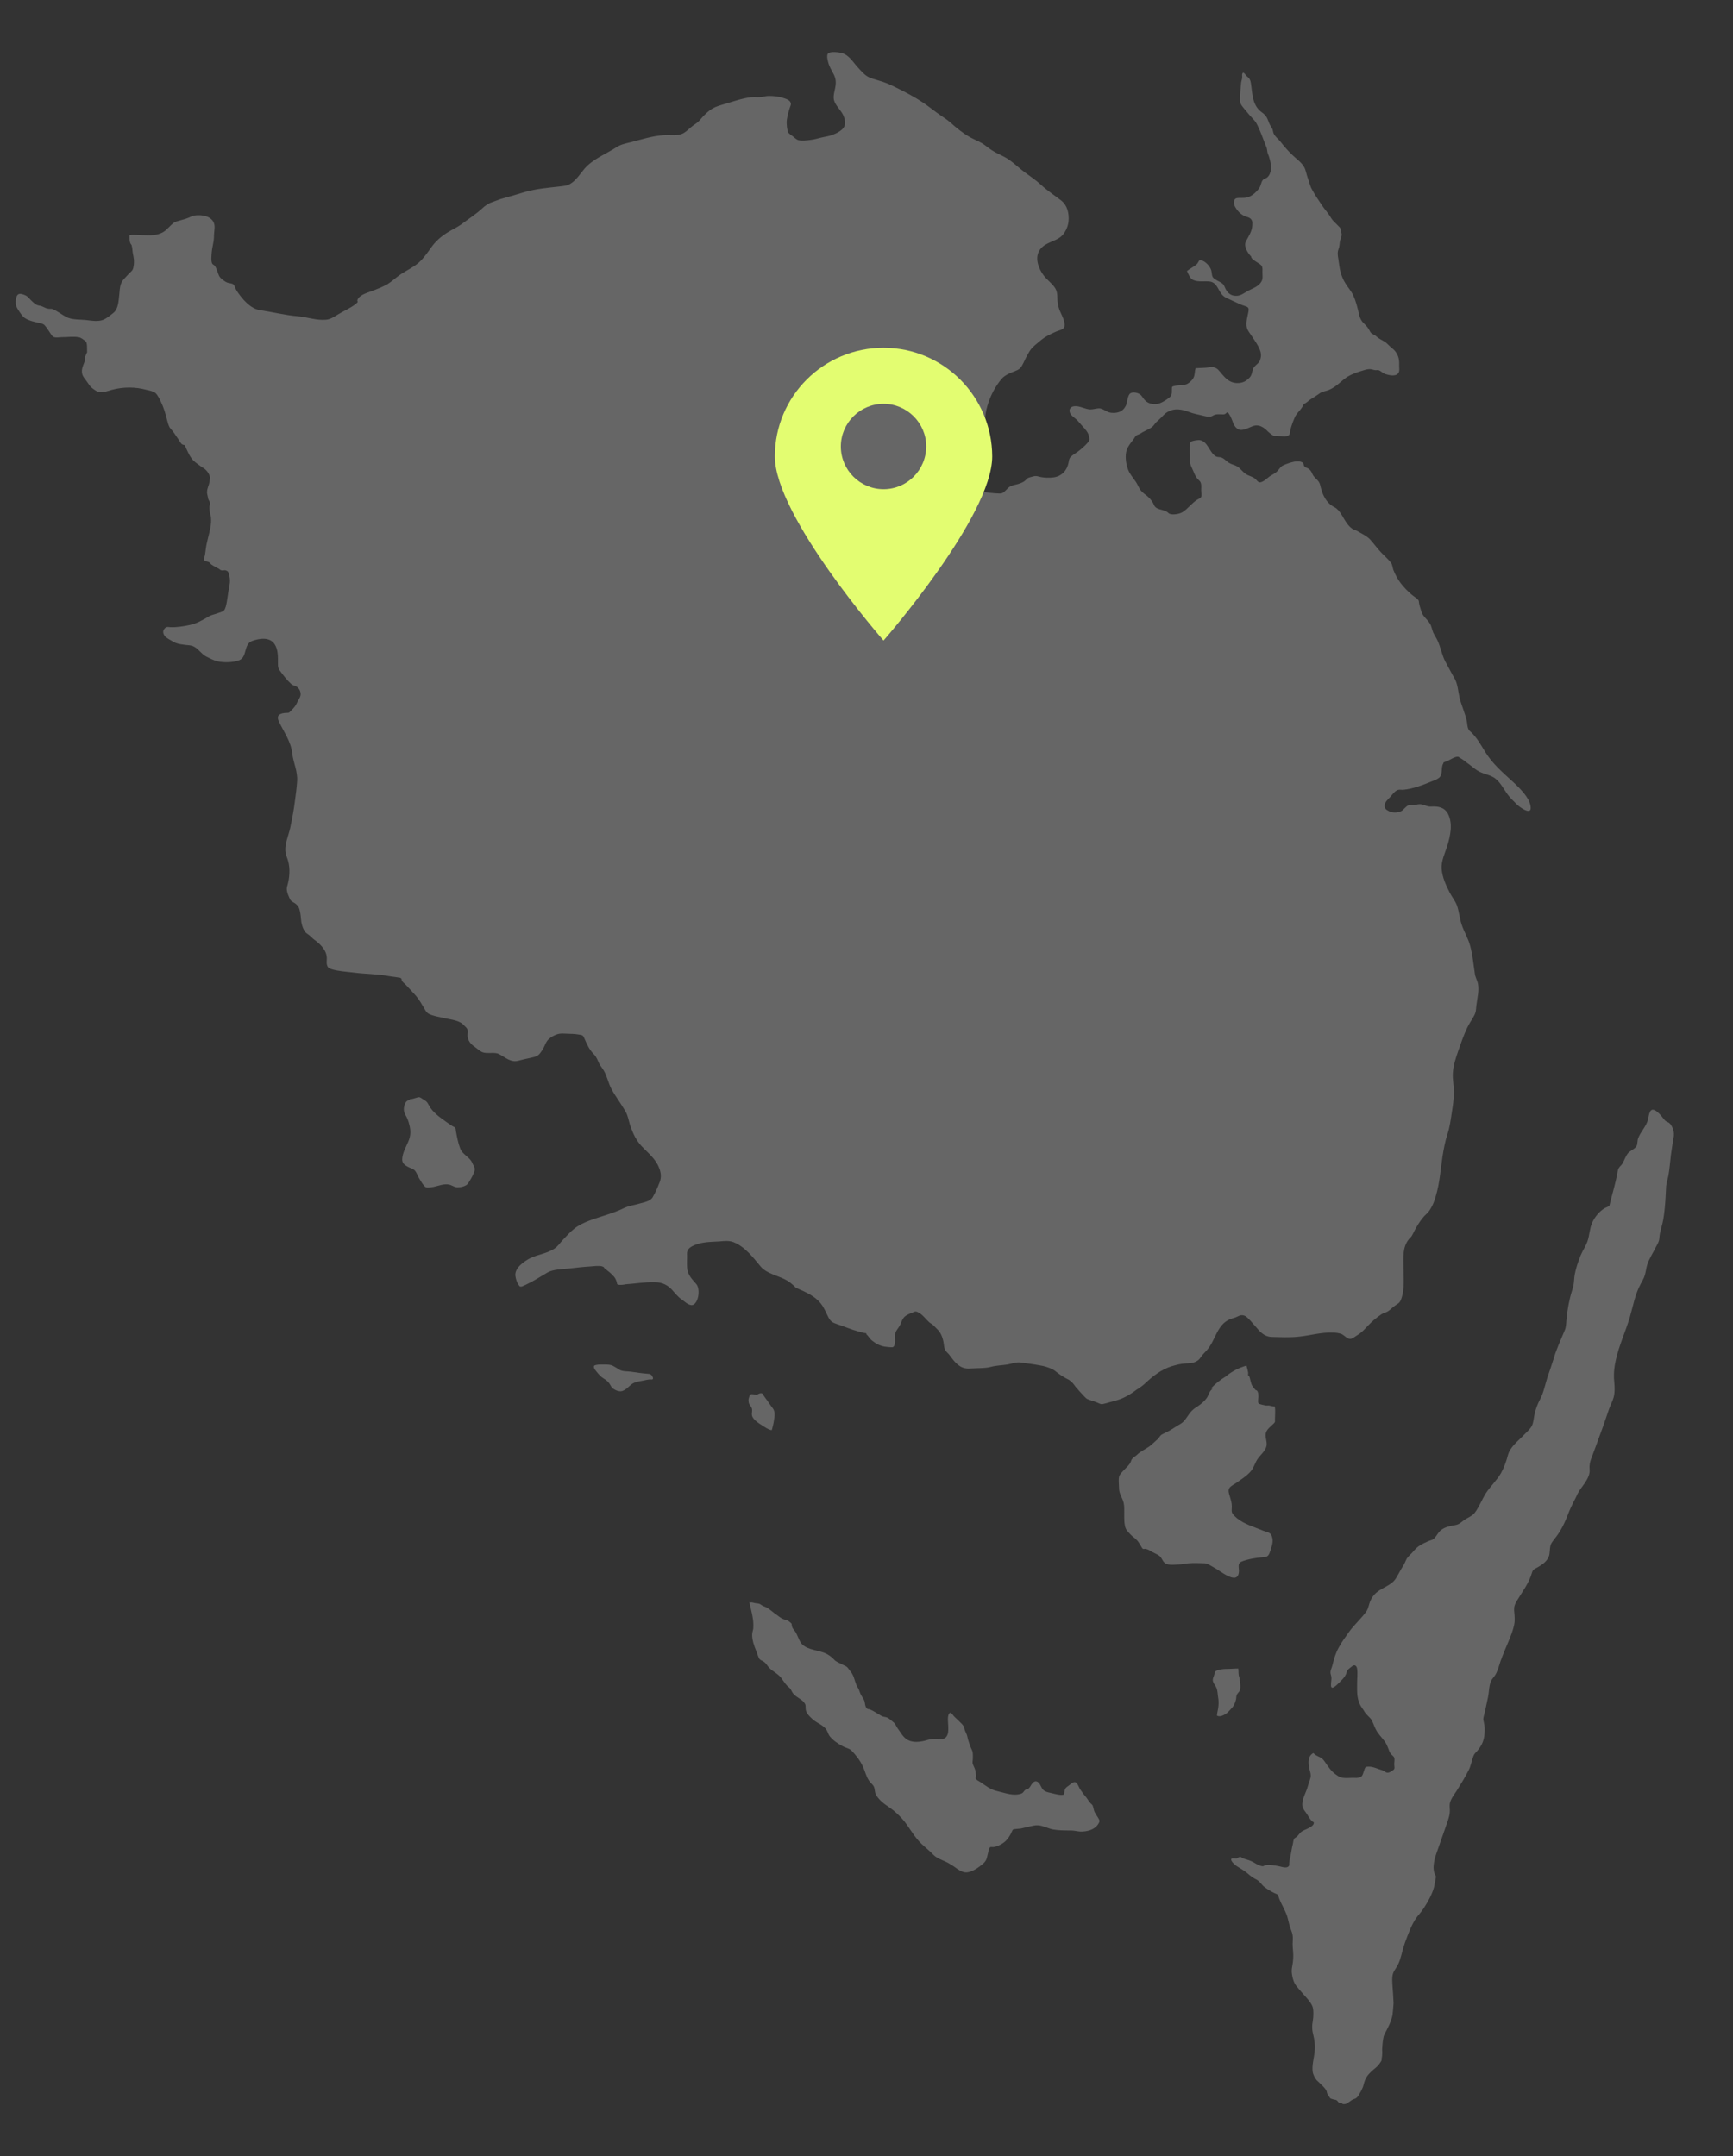 <?xml version="1.0" encoding="utf-8"?>
<!-- Generator: Adobe Illustrator 25.2.1, SVG Export Plug-In . SVG Version: 6.00 Build 0)  -->
<svg version="1.1" xmlns="http://www.w3.org/2000/svg" xmlns:xlink="http://www.w3.org/1999/xlink" x="0px" y="0px"
	 viewBox="0 0 803.6 1000" style="enable-background:new 0 0 803.6 1000;" xml:space="preserve">
<rect x="0" y="0" width="803.6" height="1000" fill="#333333" stroke="none"/>
<style type="text/css">
	.st0{opacity:0.25;}
	.st1{fill:#FFFFFF;}
	.st2{fill:#E3FD71;}
</style>
<g id="Lag_2">
</g>
<g id="Lag_1">
	<g class="st0">
		<path class="st1" d="M39.7,158.3c-0.9-0.7-2.2-1.8-3.3-1.9c-2.4-0.4-5.3,0-7.8,0c-1,0-2.4,0.3-3.4,0c-0.9-0.2-1.1-0.8-1.7-1.6
			c-0.8-1.2-1.6-2.5-2.5-3.6c-0.7-0.9-1.2-1-2.4-1.3c-2.2-0.5-5.2-1.1-7.1-2.4c-1.2-0.8-2.2-2.5-3-3.7c-0.6-0.9-1.2-2-1.2-3.1
			c-0.1-1.1,0.1-3.6,1.2-4.2c0.9-0.5,2.5,0.1,3.3,0.5c1.1,0.5,1.7,1.4,2.6,2.3c0.8,0.7,1.5,1.5,2.4,2c0.9,0.5,1.8,0.4,2.7,0.8
			c1,0.4,1.9,1,3,1.1c0.7,0.1,1.3-0.1,2,0.2c2.1,0.9,4,2.4,6,3.5c2.8,1.6,6.8,1.2,9.9,1.6c2.3,0.3,5,0.7,7.3-0.1
			c1.8-0.7,3.4-2.1,4.9-3.3c2.3-1.8,2.4-5.6,2.7-8.3c0.3-2.8,0.2-5.4,2.3-7.5c0.8-0.8,1.5-1.7,2.3-2.5c0.5-0.5,1.2-1,1.6-1.7
			c0.6-1.3,0.7-3.3,0.6-4.7c-0.1-1-0.3-1.9-0.5-2.9c-0.2-1.1-0.2-2.4-0.5-3.5c-0.1-0.6-0.3-0.5-0.6-1.1c-0.5-1-0.5-2.8-0.4-3.9
			c5.6-0.6,12.5,1.8,17.1-2.5c1.1-1,2.1-2.2,3.3-3.1c0.8-0.6,1.4-0.7,2.4-1c1.3-0.4,2.7-0.7,4-1.2c1-0.3,2-1,3-1.2
			c4.4-0.7,9.9,0.6,9.6,5.7c-0.1,1.5-0.3,3-0.3,4.5c-0.1,2.3-0.8,4.4-1,6.6c-0.1,1.4-0.5,4.5,0.3,5.6c0.2,0.3,0.8,0.5,1.1,0.9
			c0.4,0.5,0.9,1.7,1.1,2.3c0.7,1.9,0.8,2.9,2.6,4.2c0.6,0.4,1.2,0.9,1.9,1.2c0.9,0.4,2.2,0.3,3,0.9c0.6,0.4,0.7,1.5,1.1,2.1
			c0.5,1,1.2,2,1.9,2.9c2.1,2.8,5.4,6.3,9.1,6.9c6,0.9,11.9,2.4,17.9,2.9c4.4,0.4,8.6,2,13,1.6c2.1-0.2,3.8-1.4,5.6-2.5
			c2.6-1.6,5.6-2.8,8-4.7c2.2-1.7,0.2-0.8,1.2-2.5c1.2-2.1,5-3,7-3.8c2.3-0.9,4.6-1.8,6.7-3c1.9-1.2,3.5-2.7,5.3-4
			c3-2.2,6.5-3.6,9.3-6.1c2.3-2.1,3.9-4.5,5.7-7c2-2.8,4.5-5,7.4-6.8c2.2-1.4,4.5-2.4,6.6-3.9c3.3-2.5,6.8-4.7,9.8-7.5
			c1-1,2.2-1.7,3.5-2.4c1.6-0.6,3.3-1.2,4.9-1.8c3.9-1.1,7.8-2.2,11.7-3.4c5.2-1.4,10.2-1.8,15.5-2.4c1.6-0.2,3.6-0.3,5-1.2
			c2.6-1.5,4.6-4.6,6.5-6.9c4-4.7,10-6.9,15.1-10.2c1.8-1.2,4.2-1.7,6.3-2.2c5.2-1.3,10.2-3,15.6-3.3c3.1-0.2,6.5,0.6,9.3-1.1
			c1.5-0.9,2.7-2.3,4.1-3.3c1.3-0.9,2.4-1.6,3.4-2.8c1.4-1.7,2.8-3.1,4.5-4.4c2.3-1.7,4.9-2.3,7.6-3.1c3.7-1.1,7.7-2.5,11.5-2.9
			c1.8-0.2,3.6,0.2,5.4-0.2c1.1-0.2,1.6-0.4,2.8-0.4c2.2,0,4.5,0.2,6.6,0.9c1.2,0.4,3.2,0.9,3.6,2.4c0.2,0.7-0.2,1.4-0.4,2
			c-0.6,1.8-1.1,3.7-1.4,5.5c-0.2,1.2-0.1,2.3,0,3.5c0.1,0.9,0.3,1.7,0.5,2.6c0.7,0.7,1.4,1.3,2.2,1.8c0.8,0.6,1.6,1.5,2.6,1.8
			c1.6,0.4,4,0.1,5.6-0.1c2-0.2,4-0.9,6-1.3c1.5-0.3,2.8-0.5,4.3-1.1c1.5-0.5,3.2-1.4,4.4-2.5c2-1.9,1.5-4.3,0.5-6.6
			c-1.1-2.4-3.7-4.5-4.3-7.1c-0.4-1.8,0.3-3.9,0.6-5.7c0.5-2.6,0.3-4.4-1-6.7c-0.7-1.3-1.5-2.7-2-4.1c-0.3-1-1.2-3.9-0.4-4.9
			c1-1.3,5.4-0.6,6.5-0.3c3.5,1,5.3,4.5,7.7,7c1.4,1.5,2.9,3.3,4.8,4.2c1.4,0.7,2.9,1,4.4,1.5c2.9,0.8,5.5,1.9,8.2,3.3
			c4.3,2.1,8.7,4.4,12.7,7.1c2.8,1.9,5.3,4,8.1,5.9c1.5,1,3,2,4.4,3.2c2.9,2.6,5.7,4.9,9.2,6.9c2.4,1.3,4.8,2.1,6.9,3.7
			c2.1,1.7,4.1,3,6.6,4.2c1.7,0.8,3.3,1.6,4.8,2.7c2.3,1.6,4.4,3.7,6.7,5.4c2.7,2,5.3,3.7,7.8,6c2.9,2.7,6.3,4.9,9.4,7.3
			c2.9,2.3,3.7,6,3.4,9.6c-0.2,2.6-1.7,5.7-3.7,7.3c-2.5,1.9-6,2.5-8.3,4.5c-4.3,3.7-2.4,9.5,0.5,13.4c1.6,2.1,3.8,3.6,5.2,5.7
			c0.9,1.4,1.1,2.9,1.1,4.5c0,2,0.3,3.9,1,5.8c0.8,2,3.2,6,2.1,8.1c-0.6,1.1-2.6,1.4-3.7,1.9c-2.7,1.2-5.2,2.4-7.5,4.4
			c-1.4,1.2-3.2,2.5-4.3,4c-0.8,1.1-1.4,2.4-2.1,3.6c-0.8,1.5-1.7,4-2.9,5.1c-1.2,1.1-3.3,1.5-4.8,2.3c-1.5,0.7-2.7,1.4-3.8,2.7
			c-3,3.7-5,7.6-6.4,12.2c-1.4,4.6-1.3,9.6-1.4,14.3c0,1.8-0.5,4-1.1,5.7c-0.9,2.5-3.3,4-4.9,6c-1.1,1.3-1.5,2.7-1.9,4.4
			c-0.3,1.2-1.1,3.1-0.7,4.3c0.8,2.5,4.3,4.3,6.5,4.9c2.8,0.8,6.1,1.1,9.1,1.2c1.8,0.1,2.5-1.2,3.7-2.3c1.2-1.2,2.1-1.4,3.7-1.8
			c1.5-0.3,3.6-1,4.7-2.1c0.7-0.7,0.8-1,1.9-1.3c1-0.3,2.2-0.7,3.2-0.6c0.2,0,2.5,0.6,1.6,0.4c2,0.4,4.3,0.5,6.3,0.2
			c3.7-0.5,6.2-3.2,6.9-6.8c0.2-1,0.2-1.9,1-2.7c0.8-0.8,2.1-1.6,3-2.2c1.8-1.3,3.4-2.7,4.9-4.4c0.9-1,0.9-1.6,0.6-2.9
			c-0.4-1.9-1.8-3.4-3.1-4.8c-0.7-0.8-1.4-1.6-2.1-2.4c-0.9-1-2.1-1.7-3-2.7c-1.5-1.7-1-3.9,1.5-4.1c2.5-0.2,4.8,1.4,7.3,1.5
			c1.3,0,2.5-0.4,3.7-0.5c2-0.2,3.7,1.7,5.6,2c0.5,0.1,1,0.1,1.5,0.1c0.8,0,1.7-0.1,2.5-0.4c1.5-0.5,2.5-1.6,3.2-3
			c0.7-1.5,0.7-4.8,2.1-5.7c1.3-0.8,3.9-0.2,4.9,0.9c0.7,0.8,1.3,1.9,2.1,2.6c1.4,1.3,3.4,1.7,5.2,1.5c2-0.3,4.1-1.7,5.7-2.9
			c1.9-1.4,1.1-3.2,1.4-5.1c2.4-1.2,5.4-0.1,7.6-1.7c1.1-0.8,2.1-1.7,2.6-3.1c0.4-1.2,0.3-2.5,0.7-3.8c2.1-0.2,4.1-0.1,6.2-0.4
			c0.5-0.1,1.3-0.2,1.9-0.1c2.2,0.4,2.7,1.6,4.2,3.3c1.4,1.6,2.9,3.2,5.1,3.8c2.3,0.6,5,0.2,6.7-1.4c0.7-0.6,1.3-1.1,1.7-2
			c0.4-0.9,0.5-2.1,0.9-3c0.6-1.3,1.9-2,2.7-3c0.4-0.6,0.4-0.7,0.6-1.3c0.8-2.3,0.1-4.1-1-6.2c-0.9-1.7-2.2-3.4-3.2-5
			c-0.7-1.1-1.7-2.2-2-3.5c-0.7-2.5,0.5-5.6,0.8-8.1c0.2-1.8-1.3-1.7-2.7-2.3c-1.9-0.7-3.8-1.7-5.6-2.5c-1.9-0.9-3.1-1.2-4.3-2.8
			c-1.7-2.2-2.2-5.1-5.2-5.7c-1.3-0.2-2.7-0.1-4-0.1c-1.3,0-2.7-0.1-3.8-0.6c-1.8-0.8-2.2-2.7-3-4.2c1.4-1.1,3-1.9,4.4-3
			c0.7-0.6,0.9-1.5,1.5-2.1c2.2,0.1,4.4,2.4,5.2,4.3c0.5,1.1,0.3,2.7,0.9,3.7c0.5,0.7,1.3,1,2,1.5c0.8,0.5,1.7,0.8,2.4,1.4
			c0.8,0.6,1.1,1.7,1.5,2.5c1,1.9,2.5,3.2,4.7,3.2c2.3,0.1,3.7-1.2,5.7-2.3c2.2-1.2,5-2,6.3-4.4c0.7-1.3,0.4-2.8,0.4-4.2
			c0-1.2,0.2-2.1-0.4-3.1c-0.8-1.1-5-2.8-4.8-4.2c-1.6-1.6-3.7-4.9-2.4-7.2c1.2-2.2,2.8-4.6,2.9-7.2c0.1-1.7,0.1-2.7-1.4-3.6
			c-0.8-0.4-1.7-0.5-2.4-0.9c-1-0.5-2.1-1.3-2.8-2.2c-1-1.2-2-2.6-1.9-4.2c0.1-2.1,1.7-1.9,3.3-1.9c2.4,0,3.6-0.2,5.7-1.7
			c1-0.8,2.1-1.9,2.8-3c0.7-1,0.8-2.6,1.5-3.5c0.4-0.6,1.5-0.8,2.1-1.3c0.7-0.6,1.1-1.3,1.4-2.2c0.6-1.7,0.4-3.7,0-5.4
			c-0.3-1.2-0.5-2.1-1-3.2c-0.5-1.2-0.3-2.3-0.8-3.4c-1.2-2.8-2.2-5.9-3.5-8.7c-0.5-1.1-1.1-2.5-1.9-3.4c-1.8-1.9-3.5-3.9-5.2-6
			c-1.2-1.5-1.6-2.1-1.6-4c0-2.5,0.3-5,0.5-7.5c0.1-0.9,0.4-1.6,0.5-2.4c0.1-0.9-0.3-1.7,0.4-2.4c0.7,0.1,1.1,1,1.6,1.5
			c0.6,0.6,1,0.7,1.4,1.4c0.7,1.2,0.7,2.5,0.9,3.8c0.5,4.4,0.9,8.8,4.7,11.6c1.3,0.9,2.2,1.8,2.8,3.3c0.5,1.1,0.8,2.3,1.5,3.3
			c0.5,0.7,0.7,1,0.9,1.8c0.2,0.6,0.1,0.8,0.4,1.5c0.6,1.4,2.1,2.5,3,3.6c1.8,2.3,3.5,4.3,5.6,6.3c1.8,1.8,4.4,3.5,5.6,5.8
			c0.8,1.5,1,3.3,1.6,4.9c0.7,1.8,1,3.7,2,5.4c1.2,2.3,2.9,4.8,4.4,7c1.4,2.2,3.2,4,4.5,6.3c0.8,1.3,2,2.2,3,3.3
			c0.7,0.8,1.3,1,1.4,2c0.1,0.6,0.3,1.3,0.4,1.9c0.2,1.3-0.6,2.5-0.8,3.7c-0.2,1.3-0.1,2.1-0.6,3.4c-0.6,1.6-0.4,2.9-0.1,4.6
			c0.3,2,0.5,4.1,1,6c0.5,1.9,1.3,3.8,2.4,5.5c1.1,1.8,2.6,3.4,3.5,5.4c1.2,2.5,2,5.7,2.6,8.4c0.3,1.4,0.7,2.6,1.6,3.8
			c0.7,0.7,1.3,1.4,2,2.1c0.7,0.8,1.3,1.8,1.8,2.8c0.8,1,1.7,1,2.7,1.9c1.3,1.2,2.7,1.7,4.2,2.7c0.8,0.6,1.6,1.5,2.4,2.2
			c0.8,0.7,1.7,1.3,2.3,2.2c1.5,2,1.8,3.9,1.7,6.5c0,1.1,0.3,2.6-0.4,3.5c-1.3,1.7-4.4,0.9-6,0.4c-1.2-0.4-2-1.4-3.1-1.8
			c-0.5-0.1-1,0-1.5,0c-0.9-0.1-1.8-0.5-2.7-0.5c-1.4,0-2.9,0.6-4.3,1c-2.8,0.9-5.2,1.8-7.6,3.7c-2.3,1.9-4.2,3.8-7.1,5
			c-1.2,0.5-2.6,0.6-3.8,1.3c-0.9,0.6-1.8,1.3-2.8,1.9c-1.3,0.8-2.2,1.3-3.3,2.3c-0.5,0.4-1,0.7-1.6,1c-0.3,0.5-0.5,1-0.8,1.5
			c-1.1,1.7-2.7,2.9-3.5,4.9c-0.8,1.9-1.6,4-2,5.9c-0.1,0.7-0.1,1.4-0.5,2c-1.1,1.2-4.1,0.5-5.5,0.5c-1.9,0-1.3,0.2-2.4-0.5
			c-0.7-0.5-1.3-0.9-1.9-1.5c-1-1.1-2.5-2.3-4-2.7c-2.2-0.7-4.1,0.7-6.1,1.4c-1.1,0.4-2.6,0.8-3.7,0.2c-1.4-0.7-2.3-2.4-2.7-3.8
			c-0.5-1.3-1-2.5-1.8-3.6c-0.9-1.2-0.9,0.5-2.4,0.5c-1.2,0-2.7-0.2-3.8,0.1c-0.8,0.2-1.3,0.8-2.2,0.9c-1.3,0.2-2.6-0.2-3.9-0.5
			c-1.9-0.5-3.9-0.8-5.7-1.5c-3.5-1.3-6.9-2.2-10.5,0c-1.4,0.8-2.4,2.3-3.6,3.3c-0.6,0.6-1.3,1.1-1.8,1.7c-0.8,1.1-1.2,1.7-2.4,2.4
			c-1.5,0.9-3.1,1.5-4.6,2.5c-0.6,0.4-1.4,0.5-1.9,0.9c-0.6,0.5-0.9,1.3-1.4,1.9c-1.4,1.8-2.8,3.5-3.3,5.8c-0.5,2.5,0,5.8,0.9,8.1
			c0.7,1.9,2.2,3.7,3.4,5.4c0.8,1.1,1.2,2.2,1.9,3.4c0.8,1.4,1.9,2.2,3.1,3.1c1.3,1,2.5,2.3,3.3,3.8c0.2,0.5,0.4,1,0.7,1.4
			c1,1.3,3.1,1.4,4.6,2c0.8,0.3,1.4,0.7,2,1.3c1.6,0.8,4.9,0.2,6.3-0.7c2.5-1.6,4.2-4.1,6.7-5.7c0.8-0.5,1.7-0.7,2-1.6
			c0.2-0.6-0.1-2.1-0.1-2.8c0-1.2,0.3-3.1-0.6-4.2c-0.4-0.5-1-0.9-1.4-1.5c-0.8-1.1-1.2-2.1-1.7-3.3c-0.7-1.7-1.5-2.8-1.5-4.7
			c0.1-2.4-0.3-5.1,0-7.4c0.1-1.1,0.2-1.5,1.1-1.7c0.9-0.3,2.3-0.5,3.2-0.5c3.9,0.3,4.7,5.8,7.6,7.5c0.8,0.5,1.5,0.3,2.3,0.5
			c1.7,0.4,2.7,2,4.3,2.8c1.1,0.6,2.4,0.8,3.5,1.5c1.4,0.9,2.3,2.3,3.7,3.3c1.5,1.1,3.5,1.3,4.8,2.6c0.6,0.6,1,1.3,1.8,1.4
			c1.4,0.2,3.7-2.1,4.7-2.8c1.4-0.9,2.7-1.4,3.8-2.7c0.9-1,1.3-1.9,2.5-2.4c1.5-0.7,3.6-1.4,5.2-1.7c1.2-0.2,4-0.3,4.2,1.3
			c0.2,1.6,1.7,1.4,2.7,2.3c1,1,1,1.5,1.6,2.6c0.7,1.2,1.9,2,2.7,3.1c0.6,0.9,0.7,1.8,1,2.9c0.4,1.4,0.8,2.7,1.5,4
			c1.2,2.3,2.7,3.9,4.9,5c2.6,1.4,3.9,5,5.6,7.3c0.7,1,1.5,1.9,2.5,2.6c0.8,0.6,1.6,0.6,2.4,1.1c2,1.2,4.5,2.3,6.1,4.1
			c1.7,1.9,3.1,3.9,4.9,5.8c1.5,1.6,3.3,3.1,4.6,4.8c0.7,0.9,0.7,2.2,1.1,3.3c1.8,4.7,4.6,8.1,8.4,11.4c0.9,0.8,2.3,1.6,3,2.4
			c0.5,0.6,0.4,0.6,0.5,1.4c0.2,1.4,0.7,2.8,1.1,4.1c0.7,2.4,2.8,3.6,4,5.7c0.8,1.3,0.9,2.7,1.5,4.1c0.6,1.3,1.4,2.4,2,3.7
			c1.5,3.2,2,6.8,3.7,9.9c1.4,2.5,2.6,5,4.1,7.5c1.6,2.7,1.7,6.1,2.4,9.1c0.9,3.7,2.6,7.2,3.4,11c0.2,1.2,0.2,2.9,0.9,3.9
			c0.3,0.5,0.9,0.9,1.4,1.4c2.7,2.8,4.3,5.8,6.3,9c3.3,5.3,7.8,9.2,12.3,13.3c2.3,2.1,4.8,4.5,6.6,7.1c1.1,1.6,2.1,3.5,2.1,5.5
			c0,3.3-5.2-0.5-6.3-1.6c-1.7-1.7-3.4-3.2-4.8-5.3c-1.7-2.4-3-5-5.3-6.8c-2-1.6-5.1-2-7.4-3.2c-1.6-0.8-3.1-2.1-4.5-3.2
			c-0.5-0.4-1-0.7-1.5-1.1c-1.2-1-2.4-1.8-3.8-2.6c-1.7-0.2-4.1,1.7-5.6,2.2c-1.7,0.6-0.9,0.1-1.4,1c-1.2,2.1,0.1,5.1-2.1,6.7
			c-1,0.7-2.3,1.2-3.4,1.6c-3.9,1.6-8.6,3.4-12.9,3.8c-0.7,0.1-1.5-0.1-2.2,0c-1.6,0.2-3,2.3-4,3.4c-1.3,1.4-3.2,2.9-2.3,5.1
			c0.2,0.6,1,1,1.5,1.3c1.8,1,4.1,1,6,0.1c1.1-0.6,2.2-2.4,3.4-2.7c0.8-0.2,1.8,0,2.6-0.1c1.2-0.2,2.2-0.6,3.5-0.3
			c1.4,0.3,2.5,1,4,1c0.8,0,1.5-0.1,2.3,0c0.9,0,1.8,0.2,2.6,0.5c1.5,0.5,2.6,1.6,3.3,3c2.3,4.6,1,10.1-0.4,14.8
			c-1.1,3.4-2.9,7.1-2.6,10.7c0.4,4,1.9,7.3,3.7,10.8c1,2,2.5,3.8,3.3,5.8c1.1,3,1.3,6.2,2.3,9.2c1.1,3.3,3,6.3,3.9,9.7
			c1.1,4,1.5,8.1,2.1,12.3c0.1,0.8,0.2,1.6,0.5,2.3c0.3,1,0.8,1.9,1,2.9c0.7,3.4-0.3,6.9-0.7,10.3c-0.2,1.8-0.1,2.9-1,4.6
			c-1,1.9-2.3,3.7-3.2,5.6c-1.7,3.5-3,7.4-4.3,11.1c-1.1,3.1-2.2,6.6-2.4,10c-0.2,2.9,0.5,5.8,0.5,8.7c0,3.3-0.5,6.5-1,9.7
			c-0.5,3.3-0.9,6.5-1.9,9.6c-1.2,3.6-1.8,7-2.4,10.7c-0.9,6-1.3,12.2-3,18c-0.7,2.5-1.4,4.5-2.7,6.5c-0.6,1-1.1,1.6-2,2.4
			c-1.8,1.7-3.1,3.7-4.4,5.9c-0.8,1.3-1.4,2.8-2.2,4.1c-0.4,0.7-0.8,0.7-1.4,1.6c-2.9,3.7-2.4,8.2-2.4,12.6c0,5,0.7,10.6-1.2,15.4
			c-0.7,1.7-1.6,1.8-2.9,2.8c-1.1,0.8-2,1.8-3.1,2.5c-0.9,0.6-2,0.7-2.9,1.3c-2.4,1.6-4.4,3.3-6.4,5.4c-1.6,1.7-2.8,3.1-4.8,4.3
			c-0.6,0.4-2.5,1.8-3.3,1.8c-1.5,0.1-2.8-1.7-4.2-2.3c-1.2-0.4-2.5-0.6-3.7-0.6c-5.6-0.3-10.9,1.4-16.4,1.9
			c-3.9,0.4-8.2,0.2-12.1,0.1c-3.7-0.1-5.6-2.5-7.9-5.2c-1.2-1.3-2.8-3.4-4.3-4.4c-0.8-0.5-1.7-0.6-2.6-0.4c-0.6,0.3-1.3,0.6-2,0.9
			c-1,0.3-1.9,0.6-2.9,1c-5.7,2.5-6.5,9.5-10.1,13.8c-0.9,1.1-2,2.1-2.9,3.3c-0.6,0.8-0.9,1.4-1.8,2c-1.8,1.2-3.6,1.2-5.6,1.3
			c-2.2,0.1-4,0.6-6.1,1.2c-5.1,1.5-9.2,4.8-13,8.4c-1.4,1.3-3.2,2.2-4.7,3.4c-1.5,1.1-3.1,2-4.7,2.8c-2.9,1.4-5.8,1.9-8.9,2.8
			c-1.8,0.5-1.7,0.3-3.6-0.5c-1.4-0.6-3.3-1-4.7-1.7c-0.9-0.5-5.5-5.9-5.4-5.8c-0.8-1.2-1.7-2.2-2.9-3c-1.8-0.9-3.5-1.9-5.1-3.1
			c-0.9-0.7-1.7-1.4-2.7-1.9c-1.8-0.8-3.6-1.4-5.6-1.7c-3.2-0.6-6.4-1-9.6-1.4c-2-0.1-3.7,0.7-5.7,1c-2.6,0.4-5.1,0.4-7.6,1.1
			c-2.6,0.7-5.9,0.5-8.5,0.7c-2.4,0.2-4.4,0.1-6.4-1.5c-1.7-1.2-2.9-3-4.2-4.7c-0.5-0.7-1.3-1.3-1.7-1.9c-0.9-1.3-0.8-2.5-1.1-4.2
			c-0.6-2.8-1.4-4.6-3.4-6.4c-0.9-0.9-1.4-1.6-2.5-2.2c-0.7-0.4-1.2-1-1.8-1.6c-1.1-1.1-2-2.3-3.3-3.1c-1.8-1-1.7-1.1-3.9-0.1
			c-1.2,0.5-2.5,1-3.4,2c-0.8,0.9-1.2,2.2-1.7,3.3c-0.6,1.4-2,2.7-2.4,4.2c-0.4,1.6,0.6,5.3-1,6.3c-0.5,0.3-4.3-0.3-3.8-0.2
			c-2.2-0.4-3.8-1.2-5.5-2.5c-1.6-1.1-1.8-2.1-3-3.2c0-0.5-0.3-0.7-0.9-0.6c-0.9-0.2-1.8-0.5-2.7-0.7c-3.4-0.9-6.6-2.3-9.9-3.4
			c-2.2-0.7-3.2-1.3-4.2-3.3c-1.1-2.1-1.9-4.3-3.4-6.2c-2.8-3.6-6.9-5.3-10.9-7.1c-1.4-0.6-0.9-0.6-1.7-1.3c-1-0.8-1.8-1.6-3-2.3
			c-3.8-2.3-9.5-3.1-12.4-6.6c-3.5-4.2-7.2-9.1-12.4-11.2c-2.1-0.9-4.6-0.6-6.8-0.4c-3.7,0.2-8,0.2-11.4,1.7c-1.4,0.6-3,1.4-3.4,3
			c-0.2,0.6-0.1,1.4-0.1,2.1c0,1.7-0.1,3.4,0,5.1c0.1,3.4,2.2,5.5,4.3,7.9c1.8,2,1.2,8.1-1.3,9.5c-1.7,1-4.2-1.5-5.5-2.4
			c-1.9-1.3-3.1-3-4.6-4.6c-1.2-1.3-2.5-2.2-4.2-2.8c-1.2-0.4-2.5-0.6-3.8-0.6c-4.5-0.1-9.1,0.7-13.6,1c1-0.1-3.1,0.7-3.7-0.1
			c-0.1-0.4-0.2-0.8-0.3-1.2c-0.3-1.1-0.9-2.1-1.7-2.8c-1.1-1.3-2.5-2.2-3.8-3.3c-0.6-0.5,0-0.5-1.1-0.9c-1.5-0.5-3.9-0.1-5.5,0
			c-3.4,0.2-6.9,0.6-10.3,1c-2.8,0.3-7,0.3-9.6,1.8c-1.6,0.9-3.1,1.9-4.7,2.8c-1.8,1.1-3.7,2.1-5.6,3c-0.5,0.2-1.1,0.5-1.6,0.7
			c-1,0.1-0.9,0.1-1.4-0.6c-0.9-1.1-1.4-2.9-1.6-4.3c-0.5-3.7,4.2-6.9,7-8.3c3.6-1.7,7.6-2.1,11-4.3c1.6-1,2.7-2.7,3.9-4
			c1.7-1.8,3.5-3.8,5.5-5.4c4.1-3.2,10-4.7,14.8-6.3c2.7-0.9,5.4-1.8,8-3.1c2.5-1.2,4.9-1.4,7.5-2.2c1.9-0.5,4.9-1.1,5.9-2.8
			c1.6-2.8,2-3.9,3.3-7.1c0.9-2.3,0.6-4.5-0.3-6.7c-1.7-4.3-5.1-6.8-8.1-10c-2.4-2.6-3.8-5.5-5-8.8c-0.9-2.4-1.2-5.2-2.5-7.4
			c-2-3.5-4.5-6.7-6.4-10.2c-1.5-2.7-2-5.9-3.6-8.6c-0.6-1.1-1.5-2.1-2.1-3.2c-0.8-1.6-1.2-3.1-2.5-4.4c-2-2-3.2-4.5-4.3-7.1
			c-0.5-1.1-0.6-1.7-1.8-1.9c-1.6-0.3-3.2-0.5-4.9-0.5c-1.7,0-3.6-0.3-5.2,0c-1.9,0.4-4.3,1.7-5.5,3.3c-0.9,1.3-1.3,2.9-2.2,4.2
			c-1.3,1.9-1.7,2.7-4,3.3c-1.8,0.4-3.6,0.8-5.3,1.2c-1.2,0.3-2.3,0.7-3.6,0.7c-2.9-0.2-4.9-2.2-7.4-3.4c-1.4-0.6-2.8-0.4-4.3-0.4
			c-1.2,0-2,0-3-0.3c-1.6-0.6-2.5-1.7-3.7-2.5c-1.9-1.3-3.3-2.9-3.4-5.3c0-0.9,0.3-1.9,0-2.7c-0.3-0.8-0.9-1.3-1.5-1.9
			c-2.1-2.5-5.9-2.7-8.9-3.4c-1.2-0.3-6.1-1.1-7.8-2.2c-0.8-0.5-1.3-1.4-1.7-2.1c-1.3-2.2-2.4-4.2-4-6.1c-1.5-1.7-3.2-3.5-4.8-5.2
			c-0.6-0.7-1.2-0.9-1.7-1.8c-0.4-0.8,0.2-0.6-0.5-1.2c-0.3-0.3-0.7-0.2-1.1-0.3c-1.5-0.3-3.1-0.4-4.7-0.7c-5.3-1-10.7-0.9-16-1.6
			c-3.3-0.4-7-0.6-10.1-1.5c-1.4-0.4-2.1-0.8-2.4-2.2c-0.3-1.3,0.1-2.6-0.1-3.8c-0.4-3.3-3.3-6-5.8-7.8c-0.7-0.5-1.3-1.2-2-1.8
			c-0.9-0.8-1.8-1.1-2.4-2.1c-1-1.5-1.6-3.7-1.7-5.5c-0.1-1.1-0.2-2.2-0.4-3.3c-0.4-1.9-0.7-2.8-2.2-4c-1.1-0.8-2-0.9-2.6-2.2
			c-0.5-1.1-1.1-2.4-1.3-3.6c-0.2-1-0.1-1.8,0.2-2.7c1-3.5,1.3-7.7,0.3-11.3c-0.3-1.2-0.9-2.3-1.1-3.5c-0.8-3.9,1.3-8.1,2.1-11.9
			c0.9-4.2,1.7-8.4,2.2-12.6c0.4-3,0.8-6,1-9c0.3-4.6-1.8-8.6-2.3-13c-0.6-5.4-3.8-9.7-6.1-14.5c-1.3-2.6-0.2-3.8,2.6-4.1
			c1.9-0.2,1.7,0.3,2.9-1c1.4-1.4,2.2-2.2,3-4.1c0.7-1.5,1.7-2.4,1.5-4.2c-0.2-1.2-0.9-2.4-2-3c-0.8-0.5-1.6-0.4-2.4-1.2
			c-1.8-1.6-3.4-3.7-4.8-5.6c-1.3-1.6-1.3-2.2-1.3-4.2c0-2.9,0.1-6.2-1.6-8.7c-2.3-3.4-7.1-2.6-10.4-1.4c-4,1.5-2.2,7.4-5.9,8.9
			c-2.7,1.1-7.4,1.2-10.2,0.5c-1.7-0.4-3.6-1.4-5.2-2.2c-2.1-1.1-3.3-3.2-5.3-4.4c-1.6-1-3.4-0.8-5.2-1.1c-1.9-0.3-3.1-0.4-4.8-1.4
			c-1.1-0.6-3-1.6-3.8-2.5c-0.8-1-1.2-2.3-0.3-3.4c0.9-1.2,1.6-0.9,2.9-0.8c2.8,0.1,6.1-0.4,8.8-1c3.2-0.6,6-2.3,8.8-3.9
			c1.4-0.9,2.8-1,4.3-1.6c1.1-0.4,2.1-0.6,2.8-1.2c0.8-0.8,1.1-2.7,1.3-3.6c0.4-2.1,0.6-4.2,1-6.3c0.4-2.1,0.8-3.9,0.3-6
			c-0.2-0.7-0.4-1.4-0.6-2.1c-0.7-0.7-1.5-0.9-2.5-0.6c-1.6-0.2-0.9-0.3-1.8-0.8c-1.1-0.6-2.5-1.3-3.5-2c-0.4-0.3-0.6-0.7-1-1
			c-0.6-0.4-1.6-0.3-2.1-0.8c-0.7-0.6-0.1-1.5,0.1-2.3c0.3-1.6,0.4-3.2,0.7-4.8c0.5-2.6,1.3-5.2,1.8-7.9c0.4-1.9,0.5-3.4,0.3-5.4
			c-0.5-1.5-0.7-3-0.7-4.6c0.2-0.6,0.3-1.1,0.3-1.7c-0.1-0.8-0.6-1.1-0.8-1.8c-0.2-0.7-0.3-1.6-0.5-2.3c-0.3-1.3,0.1-2.5,0.5-3.7
			c0.5-1.3,0.7-2.7,0.8-4.1c-0.5-2.1-1.8-3.7-3.7-4.7c-1.3-1-3-2-4.2-3.3c-1.7-1.8-2.8-4.8-3.9-7c-1.7-0.1-1.8-1.2-2.7-2.4
			c-0.7-1-1.4-2-2.1-3.1c-0.7-0.9-1.4-1.8-2.1-2.6c-0.7-1.2-0.9-2.5-1.3-3.8c-0.7-2.8-1.5-5.5-2.8-8.2c-0.6-1.2-1.5-3.2-2.6-4.1
			c-1.1-0.8-2.8-1.1-4.1-1.4c-5.2-1.4-10.7-1.4-16,0c-1.8,0.5-3.8,1.3-5.7,1c-1.3-0.2-1.5-0.4-2.8-1.3c-1.9-1.3-2.2-2.4-3.6-4.2
			c-0.9-1.2-1.7-2.1-1.8-3.7c-0.2-2.2,1.1-3.9,1.5-5.9c-0.1-0.5-0.1-1,0.1-1.5c0.2-0.6,0.5-1.2,0.8-1.8
			C40.3,161.6,40.6,159.1,39.7,158.3z"/>
		<path class="st1" d="M347.4,742.8c0.9,4.2,2.2,8.1,1.9,12.3c0,0.7-0.3,1.3-0.4,2c-0.3,1.7,0,3.1,0.4,4.8c0.4,1.4,0.9,2.8,1.5,4.2
			c0.3,0.7,0.9,2.8,1.4,3.4c0.6,0.7,1.5,0.8,2.2,1.4c0.7,0.5,1.1,1.2,1.7,2c1.7,2.2,4.5,3.2,6.1,5.3c0.9,1.2,1.7,2.5,2.8,3.7
			c0.5,0.5,1.1,0.9,1.5,1.4c0.5,0.7,0.7,1.5,1.3,2.2c1.5,1.9,4.3,2.6,5.5,4.8c0.4,0.8,0.2,1.4,0.3,2.4c0.1,1.9,1.9,3.5,3.3,4.8
			c2,1.8,5.2,2.7,6.5,5.1c0.6,1.1,0.7,2,1.6,3c1.5,1.8,3.7,3.2,5.7,4.3c1.4,0.8,3.1,1,4.2,2.1c2.1,2.2,3.9,4.5,5.2,7.3
			c1.1,2.3,1.7,5.4,3.4,7.3c0.6,0.7,1.5,1.4,1.8,2.3c0.5,1.2,0.2,2.4,1,3.7c1.6,2.7,3.9,4.2,6.4,5.9c2.3,1.6,4.8,4,6.6,6.2
			c2.8,3.6,4.8,7.5,8.1,10.6c1.2,1.1,2.4,2.2,3.7,3.3c1.1,1,2,2.2,3.3,2.9c1.9,1.2,4.1,1.8,6,3c1.1,0.7,2.3,1.4,3.3,2.2
			c0.9,0.6,1.7,1.1,2.8,1.5c3.1,1.2,7.5-2.1,9.7-4.1c1.6-1.5,1.5-3.2,2.1-5.2c-0.1,0.2,0.4-1.7,0.6-1.9c0.6-0.6,0.9-0.2,1.7-0.3
			c1.9-0.2,4.6-1.6,5.9-3c1-1,1.6-2,2.3-3.3c0.1-0.2,0.7-1.6,0.9-1.8c0.4-0.3,3.3-0.4,3.7-0.5c1.4-0.3,2.9-0.7,4.3-1
			c1.1-0.2,2.4-0.6,3.6-0.5c2.2,0.1,4.8,1.5,6.8,1.9c2.8,0.5,5.5,0.5,8.4,0.5c1.6,0,2.9,0.4,4.4,0.5c2.9,0.1,6.6-0.7,8.3-3.4
			c1-1.5,0.7-1.8-0.2-3.3c-0.5-0.8-1-1.5-1.4-2.3c-0.5-1-0.5-2-0.9-3c-0.3-0.6-0.4-0.5-0.9-1c-0.9-0.9-1.5-2.1-2.3-3.1
			c-0.9-1-1.7-2.2-2.5-3.3c-0.6-0.9-1-2.1-1.6-2.9c-1.2-1.5-2.6,0.1-3.7,0.9c-0.7,0.6-1.2,0.7-1.7,1.5c-0.4,0.8-0.5,1.8-0.6,2.7
			c-1.3,0.6-4-0.2-5.3-0.5c-1.5-0.4-3-0.5-4.2-1.5c-1.2-1-1.4-3-2.7-3.8c-1.3-0.8-2.2,0.2-2.9,1.2c-0.5,0.7-0.7,1.3-1.3,1.8
			c-0.5,0.4-1.2,0.3-1.7,0.8c-0.7,0.6-0.7,1.2-1.7,1.6c-3.7,1.3-7.4-0.3-11-1.1c-3.3-0.7-5.4-2.5-8.1-4.3c-0.6-0.4-1.9-0.9-2.1-1.7
			c0.2-0.6,0.2-1.3,0.1-1.9c0-0.7-0.1-1.4-0.3-2c-0.3-1.1-1-2.1-1.2-3.1c-0.1-0.6,0.1-1.3,0.1-1.8c0-1.1,0.1-2.3-0.1-3.4
			c-0.2-0.9-0.7-1.6-1-2.5c-0.4-1.1-0.8-2.1-1.1-3.2c-0.3-1.1-0.4-2.2-1-3.2c-0.3-0.7-0.6-1.3-0.7-2c-0.4-1.7-1.5-2.3-2.7-3.6
			c-0.7-0.7-1.4-1.3-2.1-2c-0.5-0.5-0.9-1.5-1.8-1.7c-1.6,0.8-0.9,4.6-0.9,6.1c0,1.9,0.3,4.2-1.4,5.6c-1.2,0.9-3.5,0.4-5,0.4
			c-2.1,0-3.9,0.9-6,1.2c-2.4,0.4-4.8,0.4-6.9-1c-1.9-1.3-2.9-3.4-4.2-5.1c-0.8-1.2-1-2.2-2.3-3.1c-0.7-0.6-1.8-1.6-2.6-1.9
			c-0.8-0.3-1.6-0.2-2.5-0.7c-1.9-1-3.8-2.5-5.7-3.1c-0.4-0.1-0.6,0-1-0.3c-1.1-0.8-0.9-2.8-1.4-3.9c-0.5-1.1-1.4-2.1-1.8-3.2
			c-0.4-1-0.5-1.6-1.1-2.6c-1.2-1.8-1.4-3.9-2.3-5.8c-0.5-1.2-1.5-2.1-2.2-3.2c-0.8-1.1-1.5-1.1-2.6-1.7c-1-0.6-2.2-1-3.2-1.7
			c-0.6-0.4-1.1-1.1-1.7-1.6c-1.4-1.2-2.8-2-4.5-2.5c-3.3-1.1-8.1-1.4-10.1-4.6c-1-1.6-1.4-3.4-2.5-5c-0.6-0.8-1.3-1.5-1.5-2.5
			c-0.1-0.4,0-1-0.3-1.3c-0.3-0.3-1.1-0.9-1.5-1.2c-0.8-0.4-1.9-0.5-2.8-1c-0.9-0.5-1.7-1.2-2.6-1.8c-1.5-1-3-2.5-4.5-3.3
			c-0.7-0.4-1.3-0.5-2-0.9c-0.9-0.5-1.1-0.9-2.2-1c-0.5,0-1-0.1-1.5-0.2C348.1,742.9,347.6,743.7,347.4,742.8z"/>
		<path class="st1" d="M578,633.4c-3.6,1-6.8,2.7-9.7,5.1c-2.5,1.5-4.7,3.3-6.7,5.4c0.2,0.1,0.4,0.2,0.6,0.3
			c-1.2,0.9-1.6,2.2-2.2,3.5c-0.7,1.4-2.2,2.8-3.4,3.7c-1.2,1-2.6,1.6-3.8,2.8c-2,1.9-3,4.9-5.5,6.3c-2.2,1.2-4.1,2.7-6.4,3.8
			c-0.7,0.4-2.2,0.9-2.7,1.5c-0.6,0.6-0.8,1.3-1.6,1.9c-1.3,1.1-2.4,2.3-3.8,3.3c-1.9,1.3-4,2.2-5.6,3.8c-0.6,0.6-1.4,1-2,1.6
			c-0.6,0.6-0.6,1-0.9,1.7c-0.6,1.3-1.6,2.2-2.5,3.1c-0.8,0.9-2.4,2.3-2.8,3.5c-0.5,1.5-0.1,4-0.1,5.5c0,2,0.8,3.4,1.6,5.2
			c0.5,1.1,0.8,2.6,0.8,3.9c0.1,2.8-0.2,5.5,0.3,8.2c0.3,1.9,1.2,2.7,2.6,4.2c1,1.1,2.3,1.8,3.2,2.9c0.6,0.7,1.1,1.6,1.6,2.4
			c0.2,0.3,0.6,1.2,1,1.4c0.4,0.2,0.8-0.1,1.2,0c1.2,0.2,2.2,0.9,3.2,1.5c1.1,0.6,2.5,1.1,3.4,1.9c1,0.9,1.3,2.4,2.4,3.2
			c1.7,1.3,5.2,0.6,7.2,0.6c1.3-0.1,2.4-0.4,3.7-0.5c2.5-0.2,5.1-0.1,7.6,0c1.4,0.1,3,1.3,4.3,2c2.7,1.3,11.3,8.9,11.5,1.5
			c0-1.6-0.7-3.4,1-4.2c1.5-0.7,3.7-1.2,5.3-1.5c1.6-0.3,3.2-0.5,4.8-0.6c2.5-0.1,2.8-1,3.6-3.4c0.7-2.3,1.4-4.2,0.5-6.5
			c-0.7-1.8-2.2-1.7-3.9-2.4c-4-1.7-8.8-3-12.2-5.8c-0.5-0.4-1.7-1.5-2.1-2.2c-0.6-1-0.3-2-0.3-3.2c0-1.8-0.5-3.3-1-5
			c-0.4-1.3-0.9-2.6,0-3.8c0.6-0.8,2.3-1.7,2.9-2.1c2.4-1.7,5.5-3.6,7.3-6c1.2-1.7,1.7-3.8,2.9-5.4c1.3-1.8,2.9-3,3.8-5.2
			c0.8-2.2-0.5-4.1-0.2-6.3c0.3-2,2.5-3.5,3.8-4.8c0.7-0.8,0.5-0.6,0.5-2c0-1.9,0.3-4-0.1-5.8c-1,0-1.9-0.4-2.8-0.5
			c-0.6,0-1.2,0.1-1.9-0.1c-0.5-0.1-2.5-0.5-2.8-0.9c-0.6-0.7,0.1-2.8-0.1-3.7c0-0.7-0.1-1.3-0.4-1.9c-0.2-0.3-0.5-0.5-0.9-0.6
			c-0.4-0.4-0.9-1.1-1.3-1.6c-1-1.3-1-3.4-1.7-4.9c-0.3-0.1-0.5-0.3-0.5-0.7C578.9,637.2,578.9,636.7,578,633.4z"/>
		<path class="st1" d="M623.7,975.9c0.7-0.1,1.2-0.5,1.8-0.9c0.9-0.6,1.5-1.2,2.6-1.5c1-0.3,1.6-1.1,2.1-2c0.7-1.1,1.3-2.3,1.8-3.5
			c0.4-1.2,0.6-2.4,1.1-3.5c0.8-1.8,2.1-3.1,3.6-4.4c1.2-1,2.5-2,3.3-3.4c0.5-0.6,0.8-1.2,0.7-2c0.3-1.4,0.3-2.7,0.2-4.1
			c0.1-1.7,0.2-3.3,0.5-5c0.1-0.8,0.3-1.4,0.6-2.1c1.5-2.8,3-5.6,3.7-8.8c0.2-1.9,0.4-3.7,0.5-5.6c-0.1-2.7-0.3-5.4-0.5-8.1
			c-0.1-1.8-0.3-3.7,0.2-5.5c0.3-1,0.9-1.9,1.5-2.8c0.8-1.2,1.3-2.4,1.8-3.8c0.8-2.6,1.4-5.3,2.3-7.9c0.8-2.2,1.6-4.3,2.5-6.4
			c0.8-1.8,1.6-3.4,2.7-5c1.1-1.5,2.4-2.8,3.4-4.4c1.9-2.9,3.9-6.4,4.8-9.7c0.3-1,0.4-2,0.6-3c0.1-0.6,0.4-1.7,0.3-2.3
			c0-0.2-0.2-0.4-0.3-0.6c-0.3-0.5-0.5-1.1-0.6-1.7c-0.2-1.2-0.2-2.4,0-3.6c0.2-1.8,0.8-3.6,1.4-5.3c1.7-4.9,3.4-9.7,5.1-14.6
			c0.5-1.6,0.9-2.9,0.9-4.6c0-1.1-0.2-2.4,0-3.4c0.5-2.1,1.9-3.9,3.1-5.7c2-3.2,4-6.4,5.7-9.8c1-2,1.3-4.2,2.1-6.3
			c0.4-1.2,0.9-1.4,1.9-2.6c2.1-2.5,3.1-4.8,3.3-8.1c0.1-1.7,0.1-3.3-0.3-4.9c-0.2-0.9-0.4-1.5-0.2-2.4c0.8-3.1,1.4-6.2,2.1-9.4
			c0.6-2.8,0.3-6.1,2-8.5c0.7-0.9,1.4-1.7,1.9-2.8c0.8-1.7,1.3-3.6,1.9-5.4c0.7-1.9,1.4-3.7,2.2-5.6c1.4-3.4,3.3-7.4,4.1-11.2
			c0.5-2.3,0.2-4.4,0-6.7c-0.1-1.8,0.3-2.8,1.2-4.4c2.6-4.3,5.7-8.3,7.1-13.2c0.4-1.5,1.4-1.8,2.7-2.5c2-1.2,4-2.5,5-4.7
			c0.9-2,0.2-4.7,1.4-6.6c1.2-1.8,2.7-3.4,3.8-5.3c1.5-2.4,2.7-5.1,3.7-7.7c0.9-2.4,1.9-4.5,3.1-6.8c0.5-1,1-1.9,1.4-2.9
			c1.7-3.3,5.1-6.3,5.6-10.1c0.1-1-0.1-2.1,0-3.1c0.1-1.6,0.7-3.1,1.3-4.6c0.7-1.8,1.3-3.6,2-5.4c2-5.3,3.9-10.7,5.7-16.1
			c0.6-1.8,1.6-3.5,2.1-5.3c0.4-1.3,0.5-2.8,0.5-4.2c0-1.6-0.2-3.3-0.3-4.9c-0.1-2.8,0.2-5.4,0.8-8.1c1.5-7,4.6-13.5,6.6-20.3
			c1.5-5.2,2.4-10.5,5-15.3c0.7-1.3,1.5-2.6,1.9-4c0.5-1.5,0.6-3.2,1.1-4.8c0.9-2.9,2.7-5.5,4-8.2c0.5-0.9,1.2-2.1,1.5-3.2
			c0.2-1,0.2-2.1,0.4-3.1c0.4-2.1,1.1-4.1,1.5-6.2c0.7-3.9,1-8,1.2-12c0.1-1.3,0.1-2.6,0.2-3.9c0.2-1.6,0.7-3.1,1-4.6
			c0.6-3.2,0.8-6.5,1.2-9.7c0.4-2.6,0.7-5.2,1.2-7.8c0.3-1.5,0.3-3.1-0.3-4.5c-0.4-1.1-1.1-2.4-2.1-2.9c-0.3-0.2-0.7-0.3-1-0.5
			c-0.5-0.3-0.8-0.7-1.2-1.2c-0.8-1.1-4.7-6.1-6.2-3.4c-0.6,1.1-0.7,2.5-1,3.7c-0.8,3.3-3.4,5.6-4.6,8.8c-0.4,1.1-0.2,2.8-0.8,3.7
			c-0.8,1.3-2.9,2-3.9,3.2c-1.2,1.5-1.7,3.4-2.7,5c-0.5,0.7-1.1,1.1-1.5,1.8c-0.6,0.9-0.6,2-0.8,3c-0.9,4.3-2.1,8.6-3.2,12.8
			c0-0.1-0.3,1.6-0.5,1.9c0,0-2.5,1.2-2,0.9c-2.6,1.6-4.6,4-5.9,6.8c-1.2,2.7-1.2,5.6-2.1,8.4c-0.8,2.4-2.3,4.5-3.3,6.9
			c-1.4,3.6-2.8,7.6-3,11.5c-0.1,1.8-0.4,3.1-1,4.9c-1.3,4.2-2.1,8.7-2.5,13.1c-0.2,1.8-0.1,3.6-0.9,5.3c-1.8,4.3-3.8,8.6-5.1,13.1
			c-0.9,2.9-1.9,5.8-2.9,8.7c-1.1,3.4-1.7,7-3.4,10.1c-1.1,2.1-1.8,4-2.4,6.3c-0.5,1.8-0.5,4.3-1.4,6c-0.9,1.7-2.8,3.2-4.1,4.6
			c-2.6,2.7-6,5.2-7,9c-0.7,2.8-1.8,5.8-3.2,8.3c-1.9,3.3-4.9,6.1-7,9.3c-1.8,2.9-3.1,6.3-5.1,9c-1.2,1.6-3.3,2.3-4.9,3.4
			c-0.9,0.6-1.9,1.6-2.9,2c-0.8,0.4-2.3,0.5-3.1,0.7c-2.2,0.5-4.4,1.2-5.8,3c-0.9,1.1-1.6,2.6-2.9,3.4c-0.6,0.3-0.4,0.1-0.8,0.3
			c-1.2,0.4-2.2,0.9-3.3,1.4c-2,1-3.3,1.9-4.7,3.6c-0.9,1.2-2.3,2.2-3.1,3.4c-0.7,1.2-1.1,2.6-1.9,3.7c-1.2,1.9-2.1,3.8-3.3,5.7
			c-2.2,3.4-6.8,4.2-9.6,7.1c-0.9,0.9-1.7,2.1-2.2,3.3c-0.7,1.6-0.8,3.3-1.8,4.8c-2.4,3.4-5.7,6.2-8.1,9.6c-1.7,2.4-3.4,4.7-4.8,7.3
			c-1.4,2.6-2.1,5-2.8,7.9c-0.3,1.4-1.2,2.7-0.9,4.1c0.2,0.8,0.4,1.4,0.4,2.3c0,0.8-0.5,3.3,0,4c0.8,1.1,4.2-2.8,5-3.6
			c0.7-0.7,1.3-1.5,1.7-2.4c0.3-0.6,0.4-1.5,0.8-2c0.5-0.6,1.3-1.1,2-1.7c1.1-1,2.2-0.4,2.4,1.1c0.3,2.1,0,4.6,0,6.7
			c0,4.2-0.3,7.9,2.3,11.5c0.5,0.7,0.9,1.3,1.3,2c0.8,1.2,1.9,2,2.8,3.1c1,1.4,1.4,3.2,2.2,4.7c1.1,2.2,2.8,3.8,4.2,5.7
			c0.8,1.1,1.2,2.1,1.7,3.4c0.3,0.7,0.5,1.5,1,2.2c0.4,0.6,1.4,1.2,1.7,1.9c0.3,0.9,0,2.2,0,3.1c0,0.5,0.2,1.5,0.1,1.9
			c-0.2,0.6-0.2,0.5-0.7,0.9c-1,0.7-2.2,1.5-3.3,0.9c-0.7-0.4-1.1-0.8-1.9-1c-2-0.6-3.9-1.6-6-1.6c-1.4,0-1.7,0.2-2.1,1.6
			c-0.2,0.7-0.4,1.2-0.6,1.8c-0.4,0.8-0.3,1-1.3,1.5c-1.1,0.5-2.3,0.3-3.5,0.3c-1.4,0-2.9,0.2-4.4,0c-1.3-0.1-2.2-0.7-3.3-1.5
			c-2.1-1.4-3.8-3.9-5.2-6c-0.7-1-1.3-1.6-2.3-2.1c-1.1-0.5-2.2-1-3-1.9c-2.5,1.3-2.4,4.2-2,6.6c0.2,1.2,0.8,2.6,0.8,3.8
			c0,1.5-0.9,3.3-1.3,4.8c-0.7,2.8-2.9,6.2-2.6,9.2c0.1,1.4,1.5,2.9,2.2,4c0.7,1.1,1.8,3.2,3.1,3.7c0.3,1.6-2.2,2.6-3.2,3.1
			c-0.8,0.4-1.7,0.7-2.4,1.2c-1,0.7-1.5,1.8-2.4,2.5c-0.7,0.6-1,0.4-1.3,1.3c-0.3,0.9-0.3,1.9-0.6,2.8c-0.4,1.7-0.6,3.5-1,5.2
			c-0.1,0.6-0.3,1.2-0.4,1.9c-0.1,0.7-0.1,1.3-0.1,2c-0.8,1.7-3.2,0.7-4.7,0.4c-1.7-0.3-4.4-0.9-6.2-0.5c-0.2,0-1.1,0.5-1.3,0.5
			c-2-0.1-3.8-1.7-5.5-2.4c-1.3-0.6-2.7-0.8-4-1.4c-0.5-0.2-0.5-0.7-1.2-0.5c-0.6,0-1.1,0.7-1.7,0.7c-0.4,0-1.6-0.2-2,0
			c-1.3,0.8,1.9,3.3,2.2,3.5c1.8,1.2,3.6,2.1,5.2,3.5c1,0.9,2.1,1.7,3.3,2.4c0.9,0.4,1.6,0.9,2.3,1.6c0.7,0.8,1.3,1.6,2.2,2.3
			c0.9,0.7,1.9,1.3,2.9,1.9c0.9,0.5,1.9,1,2.9,1.4c0.6,0.5,0.7,1.4,1,2.1c1.1,2.7,2.6,5.1,3.6,7.9c0.5,1.6,0.8,3.3,1.3,4.9
			c0.4,1.4,1.1,2.7,1.3,4.1c0.2,1.3,0,2.7,0,4c0,1.9,0.3,3.7,0.3,5.5c0,1.7-0.2,3.4-0.5,5c-0.3,1.5-0.3,2.7,0,4.2
			c0.3,1.7,0.8,3.4,1.9,4.8c1.1,1.4,2.3,2.7,3.5,4.1c1.4,1.6,3,3.2,3.9,5.2c0.6,1.4,0.5,2.8,0.5,4.2c0,1.5-0.3,2.9-0.5,4.5
			c-0.1,1.5,0,2.9,0.4,4.4c0.7,2.7,1,5.4,0.7,8.2c-0.3,3-1.3,6.2-0.9,9.2c0.2,1.4,1,2.9,1.9,4c0.3,0.3,0.7,0.6,1,0.9
			c1.1,1.2,2.6,2.3,3.4,3.8c0.2,0.3,0.2,0.5,0.3,0.9c0.1,0.8,0.8,1.5,1.2,2.2c0.3,0.5,0.5,0.7,1,0.8c0.3,0.1,0.6,0.2,1,0.3
			c0.5,0.1,1.1,0.1,1.5,0.5c0.3,0.2,0.4,0.6,0.7,0.8c0.4,0.3,1,0.4,1.5,0.4C622.5,976,623.1,976,623.7,975.9z"/>
		<path class="st1" d="M190.3,509.9c0.9-0.2,1.8-0.4,2.7-0.7c0.5-0.2,0.9-0.3,1.4-0.3c0.9,0.2,1.8,1.1,2.6,1.5
			c1.1,0.6,1.3,1.3,1.9,2.3c1.7,3.2,5,5.5,7.8,7.5c0.7,0.5,1.3,0.9,2,1.4c0.7,0.5,1.4,0.9,2.2,1.3c0.5,0.5,0.4,1,0.5,1.7
			c0.5,2.7,1,5.5,2,8.1c1.1,2.9,4.5,4,5.6,6.7c0.3,0.8,0.9,1.6,1.1,2.4c0.2,0.9-0.2,1.9-0.6,2.7c-0.5,1.3-1.3,2.5-2,3.7
			c-0.3,0.5-0.7,1.1-1.3,1.5c-1,0.6-2.5,1-3.7,1c-1.4,0.1-2.2-0.5-3.4-1c-3-1.2-6.3,0.7-9.3,1c-0.9,0.1-1.9,0.3-2.6-0.2
			c-1.1-0.9-2-2.6-2.8-3.9c-0.9-1.4-1.4-3.7-3-4.4c-2-0.9-5-1.8-4.9-4.5c0.1-3,1.8-5.7,2.9-8.4c1.1-2.6,1.1-5,0.4-7.6
			c-0.4-1.7-0.9-3-1.8-4.6c-0.8-1.4-0.9-2.7-0.5-4.3c0.3-0.9,0.6-1.7,1.3-2.2c0.4-0.1,0.8-0.3,1.2-0.6
			C190.1,509.8,190.4,509.5,190.3,509.9z"/>
		<path class="st1" d="M292.4,636.2c-1.8-0.2-3.6,0-5.2-0.9c-0.9-0.6-1.9-1.2-2.8-1.7c-1.2-0.7-2.7-0.7-4-0.7c-1.3,0-2.7-0.1-4,0.2
			c-0.6,0.2-1.1,0.2-1,1c0.1,0.9,0.8,1.5,1.3,2.2c0.9,1.1,1.9,2.3,3.1,3c1.1,0.7,1.9,1.2,2.7,2.3c0.6,0.8,0.9,1.8,1.7,2.4
			c1.1,0.8,2.8,1.6,4.3,1.2c2.3-0.7,3.4-2.9,5.5-3.8c1.8-0.8,4-0.9,5.9-1.4c0.6-0.1,1.1-0.2,1.7-0.2c0.4,0,0.9,0.2,1.1-0.2
			c0.3-0.4-0.1-1-0.3-1.4c-0.5-0.7-1-1-1.8-1C297.8,637,295.1,636.6,292.4,636.2z"/>
		<path class="st1" d="M350.9,647c-0.6-0.1-2.3-0.6-2.9-0.2c-0.5,0.4-0.6,1.3-0.8,1.8c-0.2,0.7-0.1,1.3,0,2c0.2,0.9,0.8,1.4,1.2,2.1
			c0.9,1.5-0.2,2.9,0.5,4.4c0.8,1.7,3,3.1,4.6,4.1c0.5,0.3,3.3,2.3,4.4,2.1c0.4-1.5,0.8-3,1-4.5c0.3-2,0.7-4.1-0.7-5.8
			c-0.9-1.1-1.6-2.3-2.5-3.5c-0.6-0.8-1.2-1.6-1.8-2.5c0-0.1,0-0.2,0-0.3C353.4,646.2,352.7,645.8,350.9,647z"/>
		<path class="st1" d="M574.2,773.9c-1.8,0-3.7,0.2-5.5,0.2c-1.5,0-3.4,0.2-4.8,0.9c-0.7,0.4-0.7,1.5-1,2.3
			c-0.4,0.9-0.7,1.7-0.4,2.7c0.3,1,1.1,1.8,1.5,2.7c0.7,1.5,0.6,3.4,0.9,4.9c0.2,1.2,0.2,2.4,0.1,3.6c-0.1,1.5-0.6,3-0.7,4.5
			c1.2,0.9,3.3-0.2,4.3-0.9c0.6-0.4,1-0.8,1.5-1.4c0.5-0.6,1.1-1.1,1.6-1.8c0.7-0.9,1.1-2.1,1.4-3.2c0.2-0.7,0.1-1.4,0.3-2
			c0.2-0.8,1-1.4,1.4-2.1c0.6-1.3,0.3-3.2,0.2-4.5c-0.1-0.8-0.2-1.4-0.4-2.1C574.2,776.8,574.4,775.8,574.2,773.9z"/>
	</g>
	<path class="st2" d="M409.7,161.3c-27.8,0-50.4,22.5-50.4,50.4c0,27.8,50.4,85.4,50.4,85.4s50.4-57.6,50.4-85.4
		C460,183.9,437.5,161.3,409.7,161.3z M409.7,226.9c-10.9,0-19.8-8.9-19.8-19.8c0-10.9,8.9-19.8,19.8-19.8s19.8,8.9,19.8,19.8
		C429.4,218.1,420.6,226.9,409.7,226.9z"/>
</g>
</svg>
